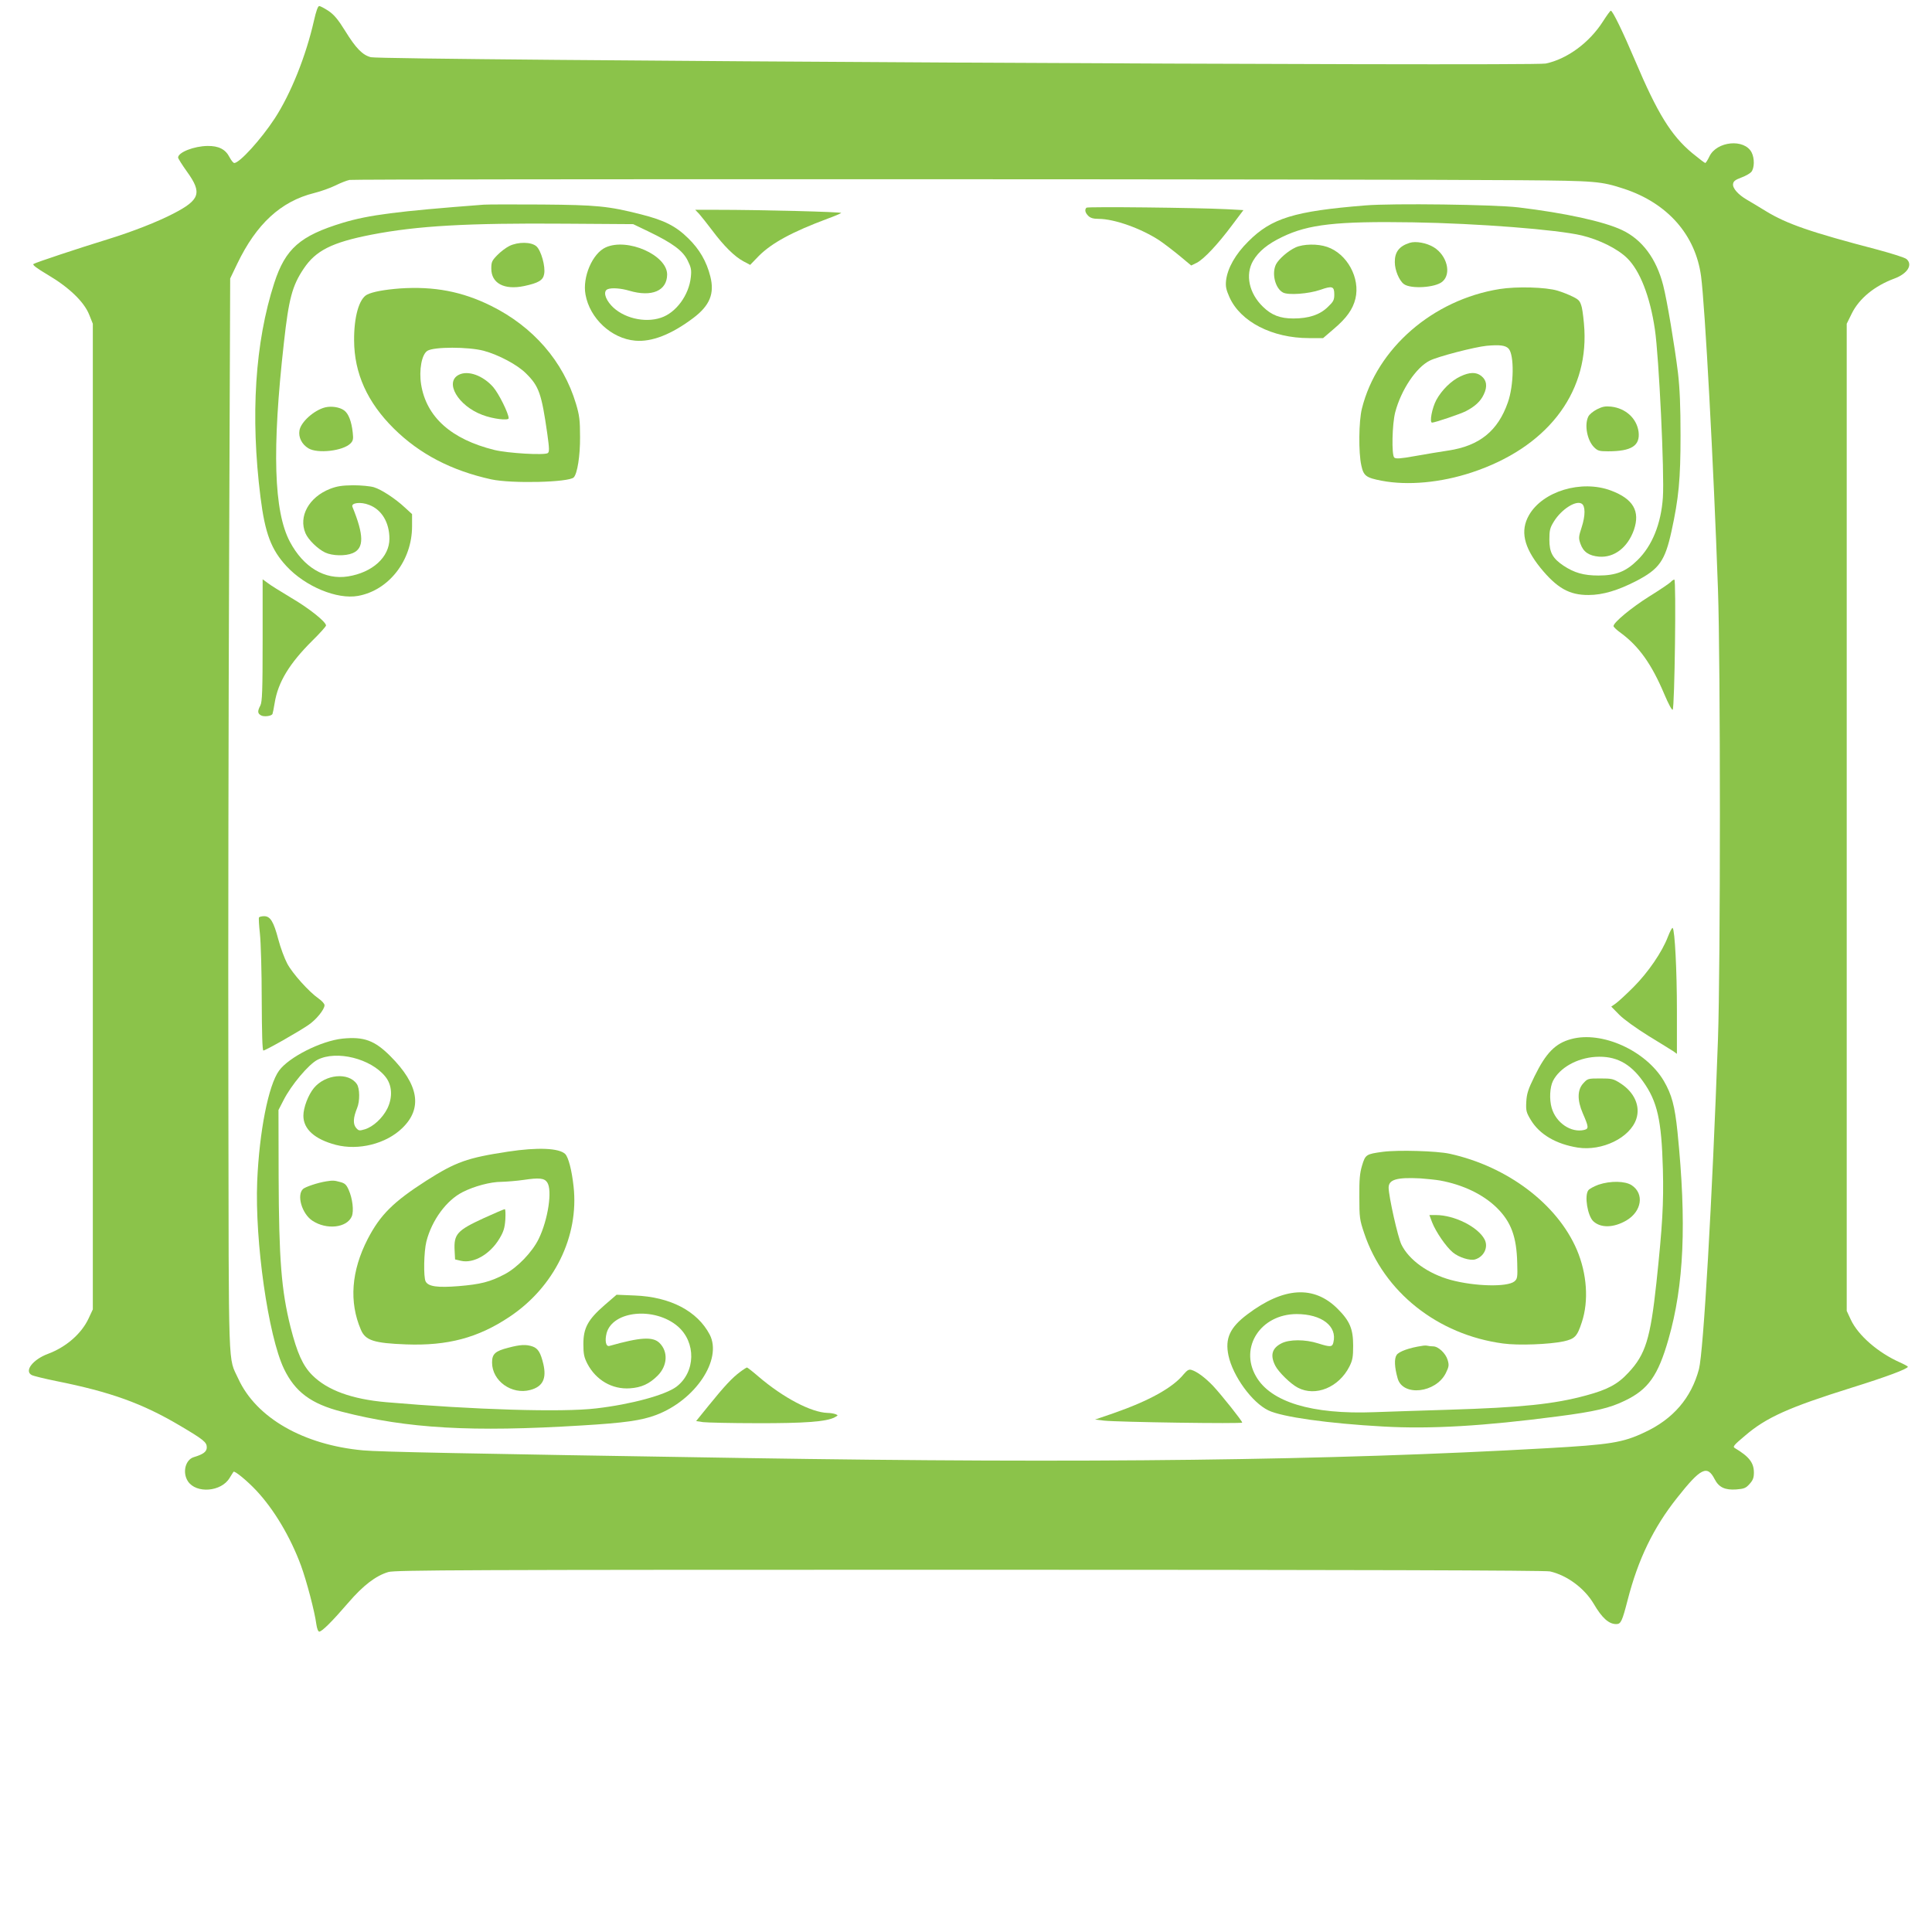 <?xml version="1.0" standalone="no"?>
<!DOCTYPE svg PUBLIC "-//W3C//DTD SVG 20010904//EN"
 "http://www.w3.org/TR/2001/REC-SVG-20010904/DTD/svg10.dtd">
<svg version="1.0" xmlns="http://www.w3.org/2000/svg"
 width="1280pt" height="1280pt" viewBox="0 0 1280 1280"
 preserveAspectRatio="xMidYMid meet">
<g transform="translate(0,1280) scale(0.1,-0.1)"
fill="#8bc34a" stroke="none">
<path d="M2080 12663 c-53 -234 -153 -484 -260 -648 -91 -139 -233 -295 -268
-295 -6 0 -20 17 -31 38 -27 53 -72 76 -146 75 -89 -1 -195 -42 -195 -77 0 -6
27 -49 60 -95 100 -139 85 -185 -91 -276 -106 -55 -272 -120 -434 -170 -189
-58 -479 -154 -493 -164 -9 -5 19 -27 95 -72 139 -82 240 -178 274 -264 l24
-60 0 -3265 0 -3265 -28 -60 c-47 -101 -149 -190 -270 -235 -99 -37 -158 -113
-107 -140 11 -6 84 -24 163 -40 360 -72 570 -148 817 -294 159 -94 180 -111
180 -145 0 -29 -23 -46 -86 -65 -56 -17 -77 -102 -39 -160 55 -83 221 -70 276
22 13 20 24 39 26 41 7 9 90 -59 151 -124 118 -126 226 -308 296 -497 37 -101
91 -305 102 -390 4 -28 12 -48 19 -48 18 0 87 69 192 191 99 115 182 179 266
204 45 13 492 15 3851 15 2525 0 3816 -4 3845 -11 114 -26 229 -112 290 -215
55 -94 100 -134 149 -134 31 0 39 18 76 161 69 268 170 477 326 674 158 200
201 221 250 125 28 -54 68 -73 143 -68 52 4 64 9 88 36 23 25 29 42 29 76 0
65 -32 106 -126 162 -16 9 -8 19 67 82 141 121 288 187 706 318 228 71 373
125 373 139 0 3 -24 16 -53 29 -144 64 -276 178 -325 283 l-27 58 0 3270 0
3270 33 67 c49 100 151 184 284 233 85 32 122 90 80 128 -10 10 -97 37 -193
63 -440 115 -601 170 -741 256 -45 28 -101 61 -123 74 -59 34 -97 77 -93 105
2 18 15 28 53 42 28 10 58 27 68 38 21 26 22 90 2 129 -48 93 -232 75 -280
-27 -11 -23 -23 -42 -27 -43 -4 0 -43 30 -87 66 -140 117 -230 263 -379 615
-79 186 -148 329 -160 328 -4 0 -27 -32 -52 -71 -90 -141 -237 -249 -379 -279
-93 -19 -7707 22 -7784 42 -55 14 -99 59 -170 174 -47 76 -74 108 -111 133
-26 17 -54 32 -61 32 -9 0 -21 -35 -35 -97z m7995 -1057 c498 -4 532 -7 685
-57 288 -95 473 -305 510 -579 26 -197 83 -1247 112 -2075 17 -477 17 -2500 0
-2980 -38 -1065 -96 -2071 -126 -2186 -51 -191 -171 -331 -361 -419 -144 -68
-225 -81 -650 -105 -1432 -81 -3041 -101 -5305 -65 -1894 30 -2427 41 -2535
51 -394 36 -707 215 -826 474 -69 151 -63 -6 -66 1890 -2 941 1 2540 5 3555
l7 1845 47 98 c127 264 289 413 509 468 45 11 108 34 141 50 32 16 74 33 94
37 35 7 6872 6 7759 -2z"/>
<path d="M3205 11444 c-577 -44 -761 -68 -934 -120 -283 -86 -380 -171 -454
-399 -127 -392 -159 -879 -91 -1420 30 -239 71 -347 172 -456 125 -135 335
-222 474 -197 205 37 358 235 358 461 l0 81 -47 43 c-63 59 -156 120 -206 135
-23 7 -85 13 -137 13 -75 -1 -107 -6 -154 -24 -139 -55 -210 -182 -162 -294
18 -43 82 -105 131 -128 48 -22 133 -24 181 -4 77 32 76 118 -1 307 -11 27 55
35 110 13 84 -31 135 -117 135 -224 0 -122 -112 -224 -275 -250 -153 -24 -294
60 -384 229 -107 201 -120 610 -40 1320 32 290 55 377 131 490 80 120 187 174
448 225 304 59 634 78 1285 73 l450 -3 100 -48 c162 -78 229 -128 261 -193 23
-46 26 -63 21 -109 -12 -120 -98 -237 -198 -270 -109 -37 -254 -1 -329 81 -43
47 -54 96 -24 108 27 11 89 6 143 -10 149 -44 250 -1 251 107 0 129 -263 245
-407 180 -88 -40 -155 -196 -134 -312 28 -158 171 -292 329 -306 110 -10 240
41 385 150 110 83 142 162 113 276 -25 99 -72 180 -146 252 -82 81 -159 120
-314 159 -217 55 -293 62 -656 65 -184 1 -357 1 -385 -1z"/>
<path d="M9045 11439 c-470 -38 -621 -84 -775 -239 -85 -84 -137 -176 -147
-258 -4 -40 0 -60 22 -110 73 -164 284 -272 527 -272 l94 0 71 61 c84 71 126
130 143 200 33 137 -55 298 -187 343 -63 22 -158 20 -209 -3 -50 -23 -110 -75
-130 -112 -30 -60 -6 -159 46 -187 35 -19 170 -9 248 18 79 28 92 23 92 -31 0
-37 -6 -48 -43 -83 -53 -52 -127 -76 -228 -76 -88 0 -145 22 -202 78 -92 89
-118 212 -65 304 37 63 97 112 193 158 173 84 360 105 865 97 431 -7 956 -48
1120 -87 116 -28 237 -88 300 -150 85 -83 152 -254 184 -472 27 -179 64 -958
53 -1114 -12 -175 -71 -320 -168 -415 -77 -76 -143 -102 -259 -102 -97 0 -160
18 -231 65 -73 49 -94 88 -94 173 0 62 4 78 30 120 50 81 146 142 184 118 25
-15 25 -79 0 -156 -21 -64 -21 -73 -8 -110 19 -54 56 -79 123 -85 101 -8 190
61 231 177 43 125 -5 206 -152 261 -195 73 -452 -4 -543 -163 -59 -103 -35
-211 75 -348 110 -135 192 -182 320 -181 93 0 194 30 316 93 152 79 190 133
233 329 48 220 60 344 60 635 0 196 -5 310 -17 415 -22 178 -72 479 -98 580
-45 176 -139 303 -273 366 -121 57 -378 113 -686 150 -158 19 -836 28 -1015
13z"/>
<path d="M7198 11424 c-13 -13 -9 -33 12 -54 14 -14 33 -20 68 -20 105 0 284
-64 405 -144 28 -19 87 -64 131 -100 l78 -65 37 18 c48 25 139 122 233 248
l76 101 -111 6 c-197 10 -922 18 -929 10z"/>
<path d="M4632 11383 c14 -16 53 -65 87 -110 77 -103 148 -173 206 -204 l45
-24 57 59 c87 87 222 160 458 248 44 16 84 33 88 37 7 7 -528 21 -827 21
l-140 0 26 -27z"/>
<path d="M9339 11191 c-69 -22 -99 -61 -98 -128 0 -53 29 -122 60 -145 45 -34
209 -24 255 16 62 52 31 174 -57 228 -48 29 -119 42 -160 29z"/>
<path d="M3374 11170 c-22 -11 -58 -38 -80 -61 -35 -36 -39 -45 -39 -89 0 -97
86 -143 218 -115 94 20 125 38 132 79 10 50 -20 156 -51 184 -34 30 -121 31
-180 2z"/>
<path d="M2650 10889 c-103 -8 -181 -22 -218 -41 -53 -27 -87 -147 -86 -303 1
-219 88 -411 264 -585 170 -168 381 -278 645 -336 135 -29 513 -20 546 13 24
24 43 144 42 268 0 111 -4 143 -27 220 -84 281 -284 511 -563 649 -192 95
-377 130 -603 115z m555 -413 c99 -27 224 -93 281 -151 85 -84 102 -133 140
-399 14 -100 14 -120 3 -128 -23 -15 -264 -1 -354 21 -286 71 -450 218 -485
434 -15 96 4 200 42 223 44 27 270 27 373 0z"/>
<path d="M3040 10317 c-97 -49 -5 -206 156 -266 70 -27 174 -39 174 -22 0 32
-66 165 -103 207 -67 76 -166 112 -227 81z"/>
<path d="M9935 10885 c-442 -71 -813 -393 -912 -792 -21 -83 -23 -292 -4 -376
15 -70 31 -82 135 -102 173 -33 391 -13 597 55 490 162 768 514 746 945 -3 55
-11 122 -17 148 -11 42 -18 51 -59 71 -25 13 -71 31 -101 40 -78 24 -272 29
-385 11z m60 -395 c38 -42 35 -243 -5 -356 -66 -189 -188 -288 -395 -319 -55
-8 -155 -25 -223 -37 -95 -17 -125 -19 -135 -9 -18 18 -14 222 7 301 39 147
138 295 227 340 51 27 298 91 378 99 87 8 126 3 146 -19z"/>
<path d="M9675 10306 c-60 -28 -123 -90 -159 -156 -28 -52 -47 -150 -28 -150
18 0 190 58 224 76 60 31 97 65 118 110 26 53 20 95 -17 124 -34 26 -77 25
-138 -4z"/>
<path d="M2154 10101 c-74 -19 -161 -97 -170 -153 -8 -45 16 -92 59 -118 60
-37 229 -18 279 32 17 17 20 29 15 72 -8 74 -28 126 -57 147 -30 22 -84 30
-126 20z"/>
<path d="M10580 10088 c-25 -13 -51 -34 -57 -48 -27 -54 -8 -156 37 -202 25
-25 35 -28 94 -28 155 0 213 37 202 129 -12 89 -85 156 -182 167 -39 4 -58 0
-94 -18z"/>
<path d="M1740 8559 c0 -339 -3 -409 -15 -433 -20 -38 -19 -53 5 -66 19 -10
66 -5 75 9 2 4 9 38 15 75 22 136 97 260 249 411 50 49 91 95 91 101 0 24
-112 114 -232 184 -68 41 -138 84 -155 98 l-33 24 0 -403z"/>
<path d="M11070 8945 c-7 -8 -71 -52 -144 -97 -119 -75 -236 -172 -236 -196 0
-6 22 -27 49 -46 119 -88 203 -205 287 -404 27 -64 51 -109 56 -104 13 13 24
862 11 862 -6 0 -16 -7 -23 -15z"/>
<path d="M1716 6722 c-3 -5 0 -53 6 -108 6 -54 12 -251 12 -436 1 -224 4 -338
11 -338 14 0 236 126 298 169 52 35 107 103 107 131 0 10 -18 30 -40 45 -64
45 -172 165 -207 231 -18 34 -45 106 -59 160 -31 118 -53 154 -94 154 -16 0
-31 -4 -34 -8z"/>
<path d="M11050 6593 c-38 -100 -131 -236 -228 -333 -48 -48 -100 -96 -117
-108 l-30 -21 53 -54 c32 -32 110 -88 195 -141 78 -47 152 -94 165 -102 l22
-16 0 285 c0 271 -14 534 -28 549 -4 4 -18 -23 -32 -59z"/>
<path d="M2270 5919 c-143 -15 -356 -123 -421 -212 -71 -97 -131 -405 -145
-734 -16 -396 73 -1023 177 -1241 74 -154 180 -233 384 -285 435 -112 861
-136 1590 -91 284 17 395 33 491 69 261 98 441 368 356 533 -82 156 -261 250
-497 259 l-120 5 -80 -69 c-110 -96 -140 -151 -140 -258 0 -67 5 -88 27 -131
57 -108 164 -170 281 -162 76 5 129 29 184 84 65 65 71 158 13 216 -44 44
-127 39 -332 -19 -24 -7 -32 34 -19 85 41 149 318 175 471 45 123 -106 119
-303 -8 -400 -73 -55 -299 -117 -532 -144 -225 -27 -810 -9 -1390 41 -229 20
-391 79 -491 179 -63 63 -100 146 -144 318 -61 245 -77 447 -79 998 l-1 441
33 64 c51 101 167 239 226 269 126 64 353 8 449 -112 45 -55 50 -136 13 -212
-32 -63 -93 -120 -149 -137 -37 -11 -41 -10 -59 11 -20 26 -18 66 8 130 19 45
18 131 -2 159 -55 80 -208 65 -284 -26 -38 -46 -70 -130 -70 -184 0 -89 75
-156 215 -193 151 -39 333 7 440 111 136 131 110 288 -79 477 -104 104 -175
130 -316 116z"/>
<path d="M10410 5916 c-105 -28 -167 -91 -243 -246 -43 -87 -52 -116 -55 -170
-3 -59 0 -70 30 -120 58 -96 167 -160 311 -183 161 -25 347 65 388 190 28 85
-13 176 -104 235 -48 31 -58 33 -135 33 -82 0 -84 -1 -113 -33 -39 -43 -40
-111 -3 -197 40 -92 41 -103 10 -111 -87 -21 -188 47 -216 147 -16 56 -12 136
9 178 45 87 158 151 282 159 132 8 228 -41 314 -162 96 -134 123 -257 132
-581 6 -227 -3 -378 -43 -755 -40 -370 -72 -474 -186 -595 -70 -76 -138 -112
-279 -150 -213 -58 -427 -80 -914 -95 -176 -5 -396 -13 -490 -16 -414 -16
-687 67 -784 238 -111 193 32 411 269 412 166 0 271 -80 244 -188 -7 -31 -20
-32 -102 -6 -85 27 -190 27 -242 0 -63 -32 -76 -79 -41 -148 22 -43 103 -122
150 -146 117 -61 271 2 341 140 21 42 25 63 25 139 0 110 -22 163 -102 243
-157 158 -358 146 -599 -36 -116 -87 -149 -160 -125 -273 29 -136 156 -311
264 -363 90 -44 398 -87 760 -107 314 -18 668 3 1157 67 247 32 345 55 445
104 155 74 220 166 289 407 103 359 121 769 60 1372 -18 175 -38 249 -91 340
-119 201 -410 332 -613 277z"/>
<path d="M3365 5170 c-270 -41 -345 -68 -540 -192 -220 -141 -306 -227 -389
-387 -109 -212 -124 -417 -45 -601 30 -71 87 -89 300 -97 274 -10 476 43 685
183 296 197 461 533 424 864 -12 109 -34 192 -55 214 -40 40 -183 46 -380 16z
m260 -203 c36 -51 6 -248 -56 -375 -43 -88 -142 -191 -227 -235 -95 -50 -159
-66 -304 -78 -139 -11 -200 -3 -218 31 -15 28 -12 198 5 265 36 141 133 273
240 327 76 39 185 68 256 68 35 1 102 6 149 13 101 15 136 12 155 -16z"/>
<path d="M3206 4730 c-178 -82 -200 -106 -194 -216 l3 -58 38 -9 c84 -20 194
43 256 147 27 45 35 70 39 126 2 39 1 70 -4 69 -5 0 -67 -27 -138 -59z"/>
<path d="M9162 5169 c-111 -15 -116 -18 -138 -91 -15 -50 -19 -93 -18 -208 0
-136 2 -151 32 -240 130 -390 487 -673 920 -731 101 -14 306 -6 401 14 75 17
90 32 121 127 47 142 34 322 -33 480 -130 303 -460 552 -842 636 -86 19 -344
26 -443 13z m378 -190 c153 -28 286 -92 377 -181 94 -93 131 -191 135 -366 3
-96 1 -105 -19 -122 -48 -38 -261 -33 -421 10 -150 41 -277 132 -327 234 -24
49 -84 317 -85 377 0 54 53 70 210 62 41 -3 100 -9 130 -14z"/>
<path d="M9488 4702 c25 -64 93 -163 138 -200 40 -33 114 -56 147 -46 59 18
89 81 63 132 -43 83 -200 162 -323 162 l-43 0 18 -48z"/>
<path d="M2160 4973 c-56 -9 -136 -36 -152 -50 -44 -40 -8 -164 61 -210 94
-63 230 -48 262 29 14 35 5 117 -21 175 -15 34 -25 44 -57 52 -39 11 -49 11
-93 4z"/>
<path d="M10590 4951 c-29 -11 -60 -27 -67 -37 -27 -36 -5 -169 33 -205 49
-46 135 -44 219 5 102 60 120 177 36 233 -43 29 -141 31 -221 4z"/>
<path d="M3368 3871 c-87 -22 -108 -41 -108 -98 0 -122 130 -215 253 -182 83
22 109 75 87 171 -18 76 -35 104 -71 117 -43 15 -82 13 -161 -8z"/>
<path d="M9420 3883 c-82 -12 -152 -37 -167 -60 -17 -25 -14 -82 7 -156 35
-121 253 -96 319 36 21 43 22 53 12 87 -13 44 -62 90 -96 90 -13 0 -29 2 -37
4 -7 2 -24 2 -38 -1z"/>
<path d="M4904 3711 c-52 -38 -105 -95 -207 -221 l-85 -105 46 -7 c26 -3 187
-7 357 -7 314 -1 462 10 515 39 24 13 24 13 5 21 -11 4 -34 8 -51 8 -109 3
-294 100 -459 241 -38 33 -73 60 -76 60 -3 0 -24 -13 -45 -29z"/>
<path d="M7842 3695 c-72 -89 -230 -176 -462 -257 l-125 -43 60 -7 c89 -10
915 -22 915 -13 0 11 -137 183 -194 244 -52 54 -104 93 -142 105 -17 5 -28 -1
-52 -29z"/>
</g>
</svg>
